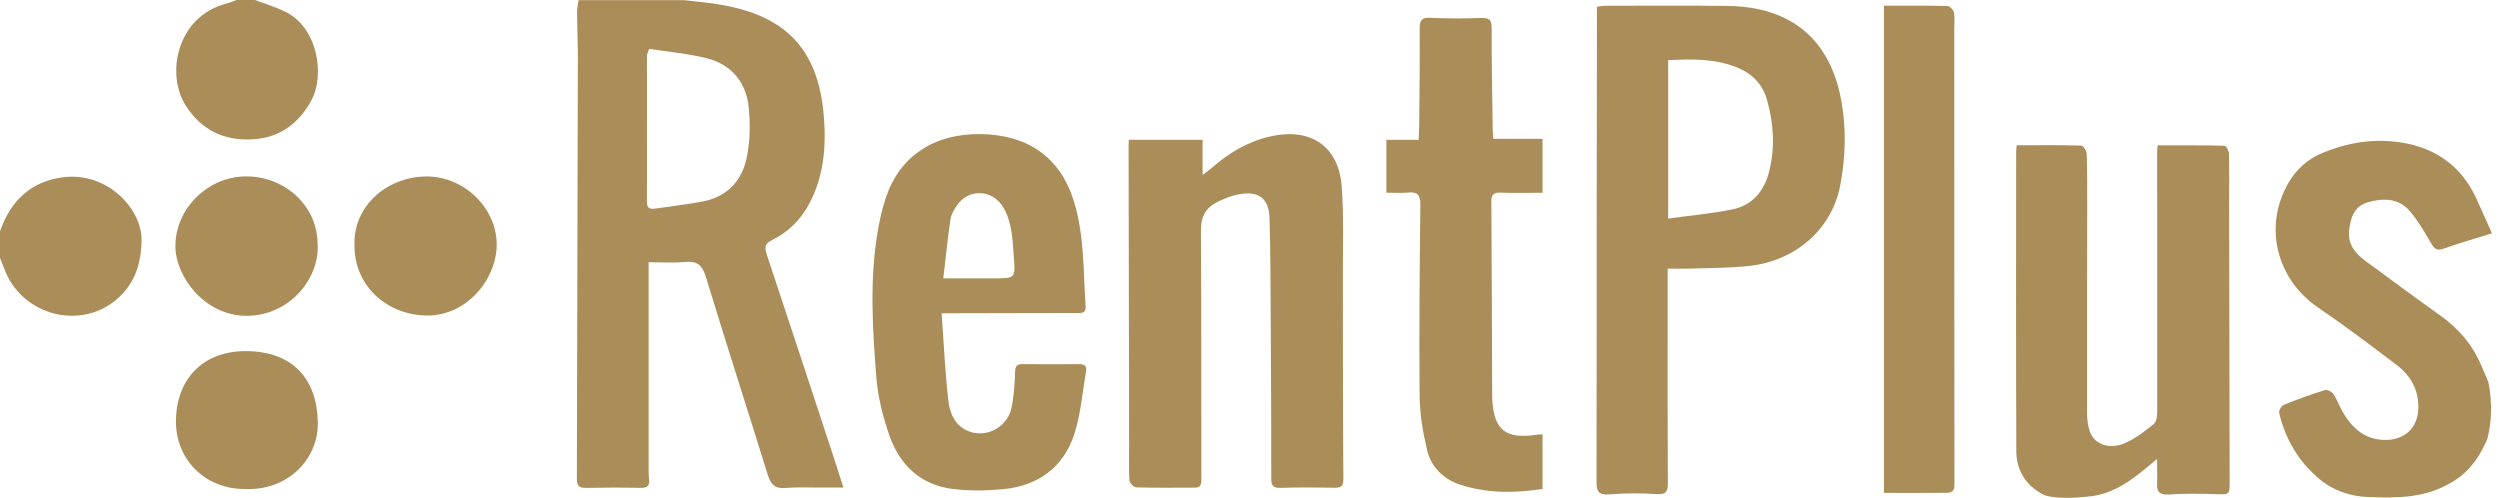 <svg width="226" height="45" viewBox="0 0 226 45" fill="none" xmlns="http://www.w3.org/2000/svg">
<path d="M61.69 0C62.736 0.12 63.79 0.211 64.836 0.376C70.916 1.317 73.934 4.342 74.46 10.347C74.709 13.154 74.506 15.886 73.144 18.436C72.376 19.874 71.262 20.98 69.802 21.695C69.118 22.026 69.11 22.38 69.313 23.004C71.398 29.258 73.452 35.526 75.514 41.787C75.74 42.479 75.958 43.179 76.244 44.075C75.431 44.075 74.731 44.075 74.031 44.075C73.031 44.075 72.022 44.022 71.037 44.112C70.066 44.203 69.674 43.796 69.403 42.916C67.552 36.941 65.626 30.996 63.805 25.014C63.481 23.945 63.015 23.584 61.924 23.681C60.847 23.779 59.756 23.704 58.635 23.704C58.635 30.078 58.635 36.354 58.635 42.637C58.635 42.855 58.643 43.074 58.673 43.285C58.763 43.879 58.552 44.12 57.913 44.105C56.257 44.067 54.602 44.075 52.946 44.105C52.322 44.112 52.148 43.864 52.148 43.277C52.186 30.605 52.216 17.925 52.239 5.253C52.239 3.868 52.178 2.476 52.163 1.091C52.163 0.73 52.254 0.376 52.306 0.015C55.429 0.015 58.56 0.015 61.683 0.015L61.69 0ZM58.688 4.417C58.545 4.824 58.485 4.914 58.485 4.997C58.485 9.429 58.5 13.869 58.485 18.301C58.485 18.843 58.793 18.918 59.207 18.858C60.652 18.655 62.104 18.482 63.541 18.211C65.626 17.812 66.973 16.45 67.439 14.524C67.808 13.011 67.838 11.355 67.695 9.79C67.485 7.518 66.19 5.847 63.895 5.268C62.202 4.839 60.426 4.688 58.68 4.417H58.688Z" fill="#AB8D59"/>
<path d="M23.064 0C23.959 0.339 24.878 0.625 25.735 1.031C28.663 2.393 29.46 6.735 28.098 9.166C26.97 11.182 25.269 12.469 22.808 12.597C20.197 12.732 18.21 11.739 16.811 9.579C14.96 6.72 15.975 1.513 20.43 0.331C20.746 0.248 21.055 0.113 21.378 0C21.943 0 22.507 0 23.064 0Z" fill="#AB8D59"/>
<path d="M0 20.913C0.948 18.181 2.762 16.39 5.734 16.021C9.738 15.525 12.876 18.926 12.8 21.801C12.748 23.81 12.221 25.503 10.761 26.872C7.435 29.98 1.919 28.566 0.369 24.246C0.256 23.93 0.12 23.629 0 23.321C0 22.515 0 21.718 0 20.913Z" fill="#AB8D59"/>
<path d="M150.758 24.306C150.758 25.819 150.758 27.174 150.758 28.528C150.758 33.585 150.743 38.642 150.773 43.699C150.773 44.541 150.525 44.715 149.697 44.662C148.297 44.572 146.883 44.579 145.483 44.692C144.535 44.767 144.324 44.444 144.324 43.578C144.347 36.083 144.332 28.596 144.339 21.101C144.339 14.592 144.354 8.09 144.362 1.581C144.362 1.28 144.362 0.979 144.362 0.61C144.67 0.572 144.911 0.52 145.144 0.52C148.832 0.52 152.519 0.489 156.199 0.535C161.963 0.617 165.485 3.597 166.471 9.189C166.915 11.702 166.839 14.2 166.365 16.721C165.575 20.928 162.083 23.592 158.238 24.028C156.417 24.239 154.566 24.216 152.73 24.284C152.113 24.306 151.496 24.284 150.758 24.284V24.306ZM150.803 19.761C152.797 19.483 154.716 19.31 156.59 18.934C158.456 18.557 159.51 17.225 159.946 15.449C160.473 13.305 160.338 11.16 159.743 9.053C159.367 7.706 158.494 6.728 157.177 6.163C155.138 5.291 153.008 5.321 150.803 5.441V19.769V19.761Z" fill="#AB8D59"/>
<path d="M102.04 12.635H108.715V15.818C109.054 15.562 109.265 15.419 109.453 15.253C111.01 13.876 112.734 12.815 114.803 12.341C118.438 11.498 121.019 13.184 121.29 16.856C121.493 19.618 121.388 22.402 121.395 25.179C121.41 31.222 121.395 37.272 121.44 43.315C121.44 43.977 121.207 44.097 120.635 44.09C119.01 44.067 117.384 44.044 115.759 44.105C115.044 44.127 114.923 43.849 114.923 43.247C114.923 38.777 114.908 34.3 114.878 29.83C114.856 26.466 114.863 23.102 114.765 19.746C114.705 17.887 113.765 17.218 111.921 17.579C111.259 17.707 110.612 17.977 110.01 18.279C108.979 18.798 108.557 19.61 108.565 20.829C108.617 28.355 108.58 35.88 108.602 43.412C108.602 43.901 108.459 44.09 107.985 44.082C106.232 44.082 104.486 44.112 102.733 44.06C102.507 44.06 102.116 43.661 102.101 43.428C102.033 42.412 102.078 41.396 102.071 40.38C102.055 31.312 102.04 22.244 102.025 13.169C102.025 13.018 102.04 12.868 102.048 12.635H102.04Z" fill="#AB8D59"/>
<path d="M85.124 28.331C85.327 31.078 85.433 33.689 85.741 36.278C85.877 37.429 86.388 38.581 87.675 39.025C89.3 39.581 91.106 38.551 91.453 36.82C91.656 35.796 91.724 34.743 91.761 33.697C91.776 33.163 91.859 32.899 92.469 32.914C94.154 32.937 95.84 32.929 97.525 32.914C97.984 32.914 98.27 33.042 98.18 33.554C97.849 35.458 97.706 37.422 97.119 39.243C96.141 42.253 93.846 43.923 90.67 44.224C89.135 44.367 87.547 44.39 86.02 44.187C83.183 43.803 81.347 42.012 80.428 39.439C79.819 37.715 79.352 35.872 79.217 34.058C78.878 29.724 78.607 25.374 79.322 21.047C79.503 19.956 79.744 18.865 80.097 17.819C81.377 14.079 84.462 12.062 88.676 12.122C92.935 12.183 95.825 14.245 97.044 18.082C98.045 21.22 97.917 24.479 98.142 27.699C98.188 28.384 97.668 28.294 97.232 28.294C93.545 28.301 89.857 28.309 86.17 28.317C85.929 28.317 85.681 28.317 85.124 28.317V28.331ZM85.275 25.163C87.02 25.163 88.412 25.163 89.812 25.163C91.799 25.163 91.806 25.163 91.648 23.199C91.528 21.672 91.513 20.114 90.685 18.73C89.692 17.074 87.495 17.021 86.448 18.647C86.215 19.008 85.982 19.407 85.922 19.821C85.673 21.544 85.493 23.275 85.275 25.163Z" fill="#AB8D59"/>
<path d="M139.44 17.428C138.13 17.428 136.881 17.459 135.639 17.413C135.022 17.391 134.819 17.602 134.819 18.204C134.857 24.096 134.872 29.98 134.894 35.873C134.894 35.903 134.894 35.933 134.894 35.963C135.022 38.89 136.068 39.733 139.003 39.289C139.124 39.274 139.252 39.274 139.447 39.259V44.203C136.904 44.587 134.368 44.617 131.907 43.782C130.455 43.285 129.371 42.201 129.017 40.719C128.634 39.116 128.348 37.445 128.333 35.797C128.28 30.033 128.34 24.261 128.4 18.497C128.408 17.647 128.144 17.316 127.279 17.406C126.662 17.466 126.037 17.421 125.33 17.421V12.635H128.242C128.265 12.191 128.287 11.837 128.295 11.484C128.318 8.496 128.363 5.501 128.34 2.514C128.34 1.746 128.611 1.581 129.333 1.611C130.831 1.671 132.336 1.686 133.833 1.626C134.593 1.596 134.857 1.754 134.849 2.566C134.834 5.554 134.902 8.549 134.94 11.536C134.94 11.845 134.97 12.146 134.985 12.545H139.447V17.428H139.44Z" fill="#AB8D59"/>
<path d="M170.309 44.557V0.512C172.265 0.512 174.161 0.497 176.058 0.542C176.261 0.542 176.592 0.896 176.637 1.129C176.728 1.641 176.667 2.175 176.667 2.694C176.667 16.285 176.667 29.883 176.682 43.473C176.682 43.977 176.758 44.542 176.02 44.549C174.131 44.572 172.235 44.557 170.316 44.557H170.309Z" fill="#AB8D59"/>
<path d="M22.176 44.203C18.587 44.255 15.773 41.531 15.908 37.836C16.051 33.946 18.647 31.666 22.38 31.741C26.436 31.816 28.64 34.202 28.731 38.137C28.814 41.561 25.954 44.376 22.169 44.203H22.176Z" fill="#AB8D59"/>
<path d="M28.716 22.071C28.904 25.164 26.18 28.565 22.259 28.55C18.467 28.535 15.841 24.96 15.855 22.214C15.878 18.82 18.828 15.923 22.29 15.945C25.856 15.968 28.724 18.707 28.708 22.071H28.716Z" fill="#AB8D59"/>
<path d="M32.042 22.131C31.945 18.586 35.007 15.99 38.506 15.952C41.983 15.922 44.873 18.827 44.903 22.048C44.933 25.201 42.179 28.67 38.394 28.519C34.774 28.376 32.005 25.69 32.042 22.131Z" fill="#AB8D59"/>
<path d="M201.515 18.565C201.515 17.022 201.538 15.48 201.5 13.937C201.5 13.666 201.26 13.177 201.124 13.177C199.107 13.124 197.091 13.139 195.051 13.139C195.029 13.448 195.006 13.628 195.006 13.809C195.006 21.582 195.021 29.356 195.014 37.129C195.014 37.536 194.969 38.1 194.713 38.318C193.908 38.98 193.042 39.643 192.094 40.057C190.777 40.629 189.468 40.23 189.001 39.191C188.745 38.627 188.67 37.942 188.67 37.31C188.655 31.139 188.678 24.969 188.685 18.806C188.685 17.173 188.693 15.532 188.64 13.899C188.632 13.636 188.324 13.169 188.143 13.162C186.217 13.109 184.283 13.132 182.311 13.132C182.289 13.388 182.259 13.568 182.259 13.741C182.259 22.749 182.236 31.756 182.274 40.764C182.274 42.48 183.094 43.827 184.652 44.685C184.765 44.745 185.299 45.001 186.774 45.001C186.887 45.001 187.022 45.001 187.165 45.001C188.091 44.978 188.542 44.895 189.159 44.843C191.507 44.511 193.163 43.014 194.999 41.494C194.999 42.329 195.029 42.999 194.999 43.661C194.961 44.436 195.202 44.76 196.075 44.7C197.444 44.609 198.821 44.624 200.199 44.669C201.576 44.722 201.568 44.76 201.561 43.375C201.546 35.105 201.53 26.843 201.515 18.572V18.565Z" fill="#AB8D59"/>
<path d="M224.918 34.466C224.752 34.075 224.617 33.743 224.481 33.435L224.444 33.352C224.376 33.202 224.316 33.051 224.256 32.908C223.466 31.11 222.231 29.687 220.621 28.536C218.341 26.911 216.091 25.248 213.841 23.592C212.93 22.922 212.238 22.102 212.358 20.883C212.471 19.732 212.787 18.648 214.074 18.279C215.429 17.895 216.813 17.911 217.799 19.032C218.589 19.927 219.184 20.996 219.793 22.027C220.079 22.508 220.313 22.689 220.892 22.478C221.644 22.215 222.412 21.974 223.202 21.726L225.279 21.094L223.729 17.655V17.67C222.42 15.036 220.252 13.411 217.175 12.899C214.639 12.477 212.193 12.876 209.853 13.87C208.558 14.419 207.557 15.345 206.858 16.564C204.6 20.492 205.797 25.255 209.582 27.821C211.997 29.462 214.33 31.23 216.655 32.991C217.965 33.984 218.687 35.324 218.612 36.994C218.537 38.71 217.363 39.771 215.639 39.771C213.909 39.771 212.78 38.83 211.93 37.491C211.553 36.896 211.32 36.204 210.936 35.61C210.808 35.407 210.372 35.203 210.161 35.264C208.912 35.655 207.685 36.099 206.474 36.588C206.256 36.678 205.992 37.1 206.037 37.303C206.451 39.207 207.535 41.449 209.356 43.014H209.348C209.348 43.014 211.011 44.828 214.089 44.933C216.881 45.031 219.244 45.016 221.599 43.616C221.667 43.579 221.727 43.541 221.795 43.504C221.833 43.481 221.87 43.451 221.908 43.428C222.028 43.353 222.149 43.27 222.261 43.187C222.277 43.18 222.292 43.165 222.307 43.157C223.277 42.427 224.075 41.404 224.677 40.065C224.76 39.929 224.828 39.779 224.873 39.613C224.873 39.605 224.873 39.598 224.873 39.59C224.888 39.545 224.91 39.508 224.925 39.462V39.365C225.527 36.829 224.925 34.451 224.925 34.451L224.918 34.466Z" fill="#AB8D59"/>
</svg>
